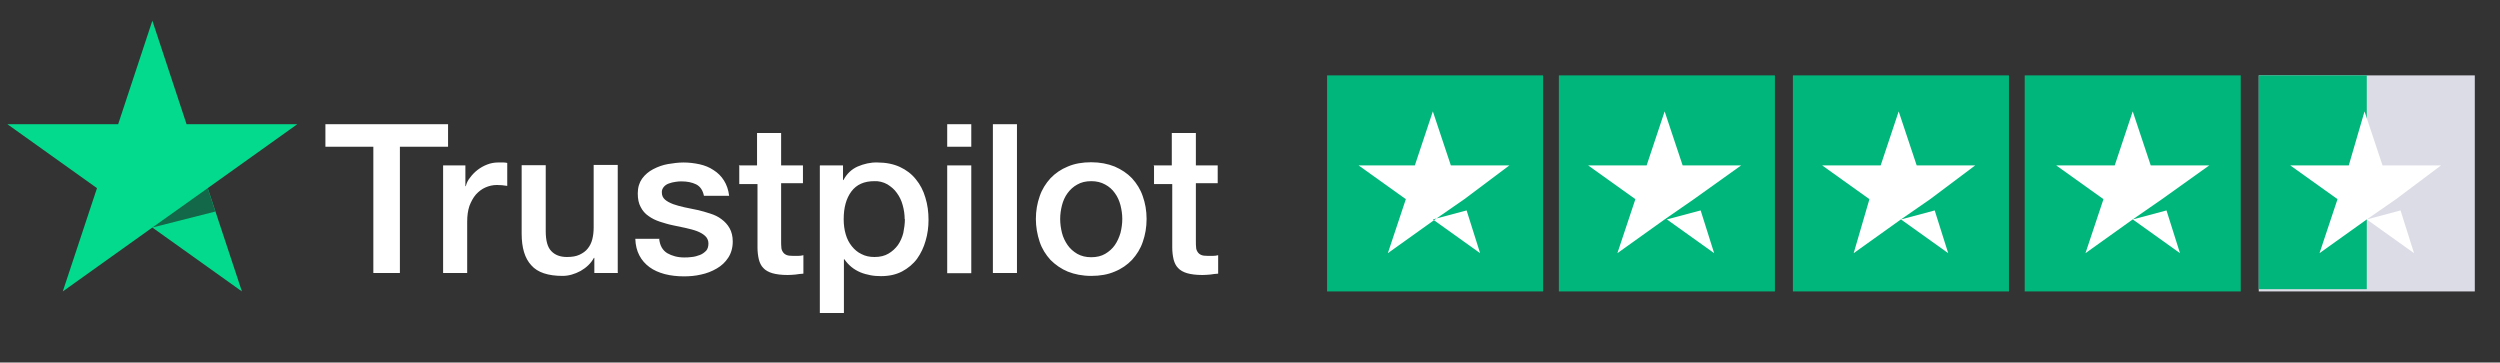 <?xml version="1.0" encoding="UTF-8"?>
<svg id="katman_1" xmlns="http://www.w3.org/2000/svg" xmlns:xlink="http://www.w3.org/1999/xlink" version="1.1" viewBox="0 0 111.09 16.11">
  <rect x="0" y="0" width="111.09" height="16.11" fill="#333333" stroke="none"/>
  <!-- Generator: Adobe Illustrator 29.2.1, SVG Export Plug-In . SVG Version: 2.1.0 Build 116)  -->
  <defs>
    <style>
      .st0 {
        fill: #04da8d;
      }

      .st1 {
        fill: #dcdce6;
      }

      .st2 {
        fill: #fff;
      }

      .st3 {
        fill: #126849;
      }

      .st4 {
        fill: #00b67a;
      }
    </style>
  </defs>
  <g id="trustpilot-logo">
    <g>
      <rect id="Rectangle" class="st4" x="58.97" y="3.35" width="9.6" height="9.6"/>
      <rect id="Rectangle1" data-name="Rectangle" class="st4" x="69.27" y="3.35" width="9.6" height="9.6"/>
      <rect id="Rectangle2" data-name="Rectangle" class="st4" x="79.67" y="3.35" width="9.6" height="9.6"/>
      <rect id="Rectangle3" data-name="Rectangle" class="st4" x="89.97" y="3.35" width="9.6" height="9.6"/>
      <rect id="Rectangle4" data-name="Rectangle" class="st1" x="100.37" y="3.35" width="9.6" height="9.6"/>
      <polygon id="Rectangle5" data-name="Rectangle" class="st4" points="100.37 3.35 105.17 3.35 105.17 12.85 100.37 12.85 100.37 3.35"/>
      <path id="Shape" class="st2" d="M63.67,9.75l1.5-.4.6,1.9-2.1-1.5ZM67.07,7.35h-2.6l-.8-2.4-.8,2.4h-2.5l2.1,1.5-.8,2.4,2.1-1.5,1.3-.9,2-1.5h0Z"/>
      <path id="Shape1" data-name="Shape" class="st2" d="M74.07,9.75l1.5-.4.6,1.9-2.1-1.5ZM77.37,7.35h-2.6l-.8-2.4-.8,2.4h-2.6l2.1,1.5-.8,2.4,2.1-1.5,1.3-.9,2.1-1.5h0Z"/>
      <path id="Shape2" data-name="Shape" class="st2" d="M84.47,9.75l1.5-.4.6,1.9-2.1-1.5ZM87.77,7.35h-2.6l-.8-2.4-.8,2.4h-2.6l2.1,1.5-.7,2.4,2.1-1.5,1.3-.9,2-1.5h0Z"/>
      <path id="Shape3" data-name="Shape" class="st2" d="M94.77,9.75l1.5-.4.6,1.9-2.1-1.5ZM98.17,7.35h-2.6l-.8-2.4-.8,2.4h-2.6l2.1,1.5-.8,2.4,2.1-1.5,1.3-.9,2.1-1.5h0Z"/>
      <path id="Shape4" data-name="Shape" class="st2" d="M105.17,9.75l1.5-.4.6,1.9-2.1-1.5ZM108.47,7.35h-2.6l-.8-2.4-.7,2.4h-2.6l2.1,1.5-.8,2.4,2.1-1.5,1.3-.9,2-1.5h0Z"/>
    </g>
    <g>
      <path class="st2" d="M14.46,5.52h5.45v1h-2.14v5.61h-1.18v-5.61h-2.13v-1h0ZM19.67,7.35h1.01v.92h.02c.03-.13.09-.26.19-.38.19-.26.45-.46.76-.58.15-.06.32-.09.48-.09.12,0,.21,0,.26,0,.05,0,.09.01.15.02v1.02c-.08-.01-.15-.02-.23-.03-.08,0-.16-.01-.23-.01-.18,0-.35.04-.51.11-.16.07-.3.18-.42.31-.13.15-.22.33-.29.51-.07.21-.1.44-.1.7v2.28h-1.07v-4.78h0ZM27.46,12.13h-1.05v-.67h-.02c-.13.24-.33.43-.59.58-.26.14-.53.22-.8.22-.64,0-1.11-.15-1.39-.47-.29-.31-.43-.78-.43-1.41v-3.04h1.07v2.93c0,.42.08.72.25.89.16.17.39.26.69.26.23,0,.41-.03.56-.1.15-.07.28-.16.37-.28.09-.11.16-.25.2-.41.04-.16.06-.33.06-.52v-2.78h1.07v4.78h0ZM29.29,10.6c.03.31.15.52.36.65.21.12.46.19.75.19.1,0,.21,0,.34-.02.13-.01.25-.05.36-.09.11-.04.2-.11.28-.19.07-.08.1-.19.1-.33,0-.13-.06-.25-.15-.33-.1-.09-.21-.15-.36-.21-.16-.06-.33-.1-.5-.14-.19-.04-.38-.08-.57-.12-.2-.04-.39-.1-.58-.16-.18-.06-.35-.14-.5-.25-.15-.1-.27-.24-.35-.4-.09-.16-.13-.36-.13-.61,0-.26.07-.48.19-.65.13-.18.3-.32.49-.42.21-.11.43-.19.66-.23.24-.04.47-.07.69-.07.25,0,.49.03.72.08.22.05.43.13.62.26.19.12.34.27.46.46.12.19.2.42.23.68h-1.12c-.05-.25-.17-.42-.35-.51-.19-.09-.4-.13-.64-.13-.08,0-.17,0-.27.02-.1.01-.2.04-.29.07-.09.03-.17.08-.23.15-.06.07-.1.16-.09.26,0,.13.05.23.14.31s.21.14.36.2c.15.05.31.1.5.14.19.04.38.08.58.12.19.04.38.1.57.16.19.06.36.14.5.25.15.11.27.24.36.4.09.16.14.36.14.59,0,.28-.07.52-.2.72-.13.2-.3.36-.51.48-.22.13-.46.22-.7.27-.25.06-.51.08-.76.08-.29,0-.58-.03-.85-.1-.26-.07-.49-.17-.68-.31-.19-.14-.34-.31-.45-.52-.11-.21-.17-.45-.18-.74h1.08ZM32.83,7.35h.81v-1.44h1.07v1.44h.97v.79h-.97v2.56c0,.11,0,.21.01.29,0,.08.03.15.07.21.04.06.09.1.16.13.07.03.16.04.29.04.08,0,.15,0,.23,0,.08,0,.15-.01.23-.03v.82c-.12.01-.24.02-.35.04-.12.01-.23.02-.35.02-.28,0-.51-.03-.68-.08-.17-.05-.31-.13-.4-.23-.1-.1-.16-.23-.2-.38-.04-.17-.06-.35-.06-.53v-2.82h-.81v-.8h0ZM36.44,7.35h1.02v.65h.02c.15-.28.36-.48.63-.6.28-.12.58-.19.88-.18.38,0,.72.07,1,.2.28.13.52.31.71.55.19.23.33.5.42.81.1.32.14.65.14.99,0,.32-.04.63-.13.93-.08.29-.21.56-.38.8-.17.23-.4.42-.66.56-.27.14-.57.21-.94.21-.16,0-.32-.01-.47-.04-.15-.03-.31-.07-.45-.13-.14-.06-.28-.14-.4-.24-.12-.1-.22-.21-.31-.34h-.02v2.39h-1.07v-6.55h0ZM40.2,9.74c0-.21-.03-.42-.09-.63-.05-.19-.14-.38-.26-.54-.11-.16-.26-.28-.42-.38-.18-.1-.38-.15-.58-.14-.45,0-.79.15-1.02.46-.23.31-.34.72-.34,1.23,0,.24.03.47.09.67.06.21.15.38.27.53.12.15.26.27.43.35.17.09.36.13.58.13.25,0,.45-.05.62-.15.17-.1.31-.23.42-.38.11-.16.19-.34.24-.54.04-.2.07-.41.07-.62ZM42.09,5.52h1.07v1h-1.07v-1ZM42.09,7.35h1.07v4.79h-1.07v-4.79h0ZM44.12,5.52h1.07v6.61h-1.07v-6.61ZM48.49,12.26c-.39,0-.74-.07-1.04-.19-.29-.12-.55-.3-.77-.52-.21-.23-.38-.5-.48-.8-.11-.33-.17-.67-.17-1.02,0-.36.06-.7.17-1.01.1-.3.27-.57.48-.8.21-.22.47-.4.77-.52.3-.13.65-.19,1.04-.19s.74.07,1.04.19c.3.13.56.3.77.52.21.23.38.5.48.8.11.31.17.64.17,1.01s-.06.71-.17,1.02c-.1.3-.27.57-.48.8-.21.22-.47.4-.77.52-.3.13-.65.19-1.04.19ZM48.49,11.43c.24,0,.45-.05.62-.15.17-.1.32-.23.43-.39.11-.16.19-.34.25-.54.05-.2.08-.41.08-.62s-.03-.41-.08-.61c-.05-.19-.13-.38-.25-.54-.11-.16-.26-.29-.43-.38-.18-.1-.38-.15-.62-.15s-.45.05-.62.15c-.17.09-.32.23-.43.38-.12.16-.2.35-.25.54-.05.2-.08.4-.08.61,0,.21.03.42.08.62s.14.38.25.54c.11.16.26.29.43.39.18.1.38.15.62.15ZM51.26,7.35h.81v-1.44h1.07v1.44h.97v.79h-.97v2.56c0,.11,0,.21.01.29,0,.08.03.15.07.21.04.06.09.1.16.13.07.03.16.04.29.04.08,0,.15,0,.23,0,.08,0,.15-.01.23-.03v.82c-.12.01-.24.02-.35.04-.12.01-.23.02-.35.02-.28,0-.51-.03-.68-.08-.17-.05-.31-.13-.4-.23-.1-.1-.16-.23-.2-.38-.04-.17-.06-.35-.06-.53v-2.82h-.81v-.8h0Z"/>
      <path class="st0" d="M13.21,5.52h-4.92L6.77.92l-1.52,4.6H.33s3.98,2.84,3.98,2.84l-1.52,4.59,3.98-2.84,3.98,2.84-1.52-4.59,3.98-2.84Z"/>
      <path class="st3" d="M9.57,9.4l-.34-1.04-2.46,1.75s2.8-.71,2.8-.71Z"/>
    </g>
  </g>
</svg>
